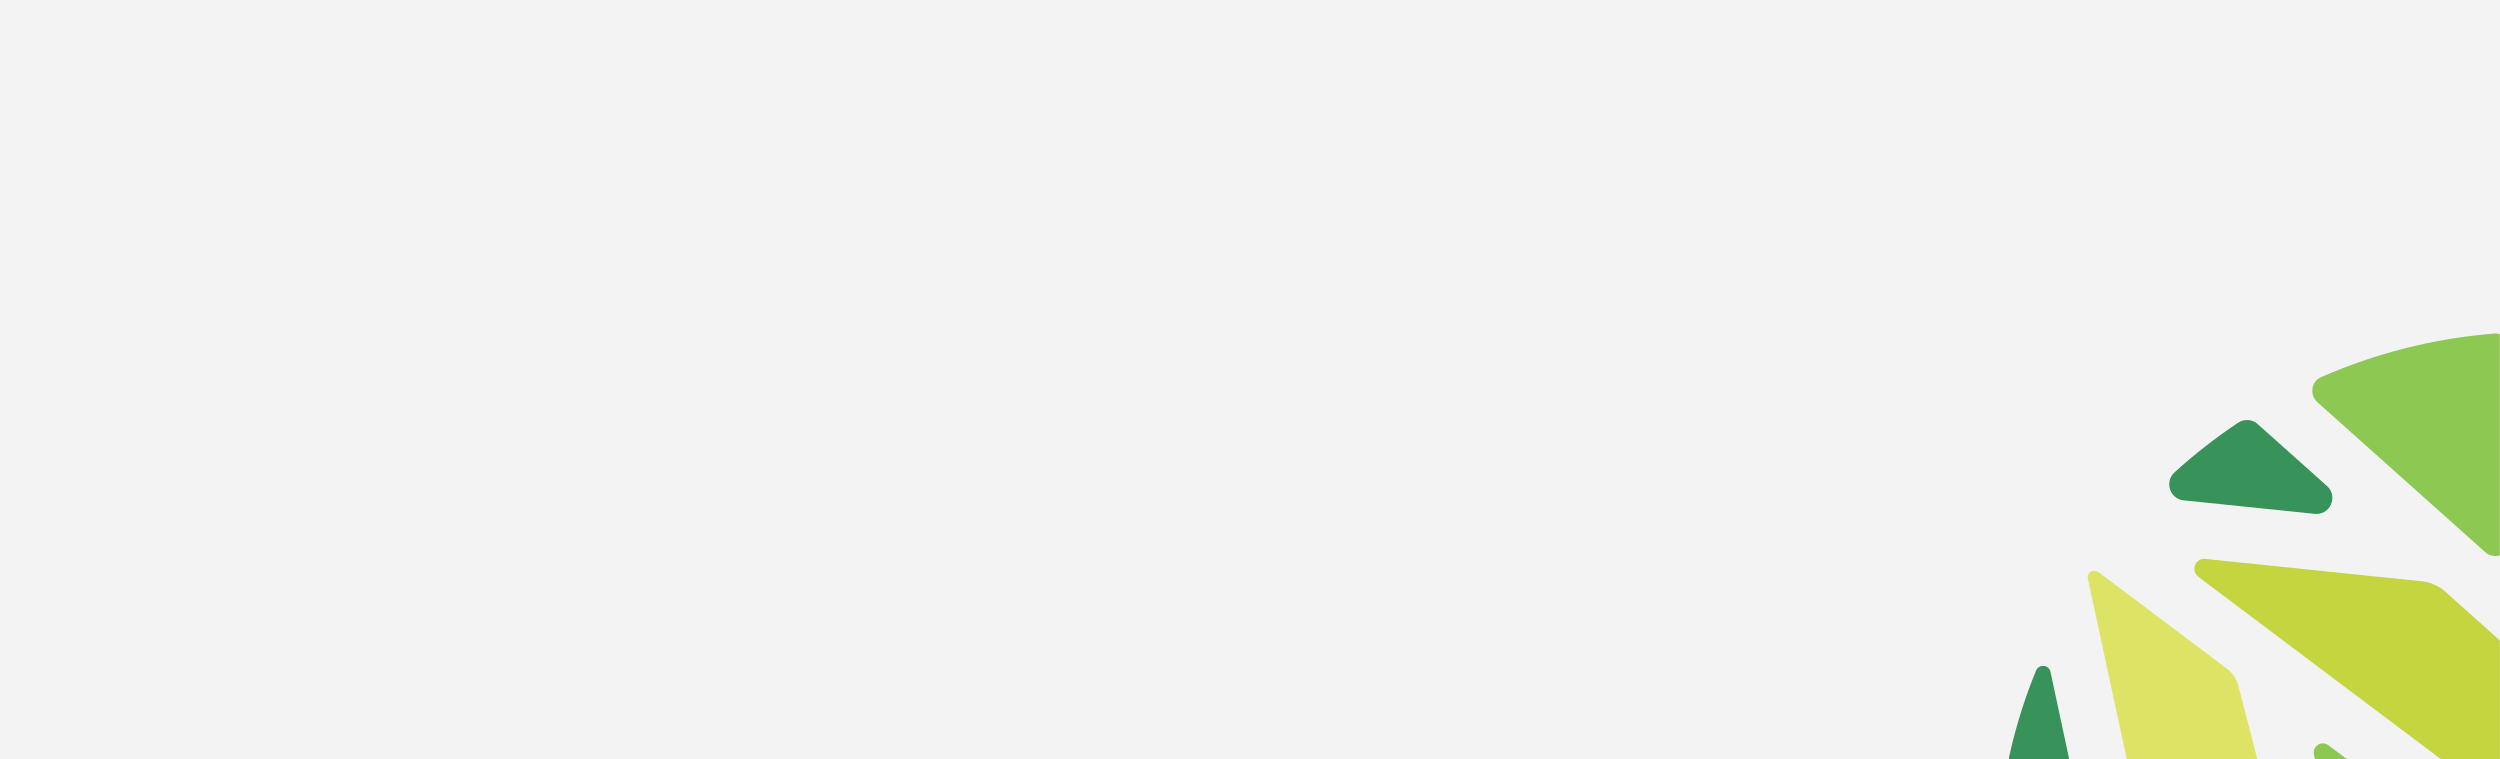 <svg width="1679" height="510" viewBox="0 0 1679 510" fill="none" xmlns="http://www.w3.org/2000/svg">
<g clip-path="url(#clip0_325_1847)">
<rect width="1680" height="510" transform="translate(-1)" fill="#E5E5E5" fill-opacity="0.45"/>
<mask id="mask0_325_1847" style="mask-type:alpha" maskUnits="userSpaceOnUse" x="662" y="80" width="1017" height="438">
<rect x="662" y="80.932" width="1017" height="437.068" fill="white" fill-opacity="0.9"/>
</mask>
<g mask="url(#mask0_325_1847)">
<mask id="mask1_325_1847" style="mask-type:alpha" maskUnits="userSpaceOnUse" x="1324" y="202" width="765" height="764">
<circle cx="1706.24" cy="583.984" r="381.98" fill="#D9D9D9"/>
</mask>
<g mask="url(#mask1_325_1847)">
<path d="M395.195 1341.26C391.881 1338.16 390.223 1332.42 390.223 1324.13L391.328 1100.09L389.45 1100.75C380.833 1103.62 369.785 1105.06 356.418 1105.06C349.9 1105.06 343.161 1104.62 336.642 1103.95H335.206V1113.45H336.642C345.149 1113.45 351.115 1115.66 354.429 1119.75C357.854 1123.95 359.511 1130.91 359.511 1140.41L358.627 1323.91C358.627 1332.2 356.86 1338.05 353.545 1341.03C350.231 1344.02 344.155 1345.56 335.538 1345.56H333.991V1355.18H335.427C355.092 1354.4 368.128 1353.96 374.204 1354.07C380.391 1354.07 393.096 1354.62 412.982 1355.51H414.418V1346.01H412.982C404.364 1346.01 398.288 1344.35 394.974 1341.26" fill="#231F20"/>
<path d="M465.679 1247.57C467.557 1229.34 471.976 1215.53 478.936 1206.14C486.006 1196.75 494.403 1192 503.904 1192C513.736 1192 520.917 1197.3 525.888 1208.02C530.86 1218.63 533.18 1231.99 532.848 1247.79L465.679 1247.46V1247.57ZM558.258 1313.08C552.955 1324.35 546.437 1332.42 538.704 1337.17C530.97 1341.92 522.022 1344.24 512.079 1344.24C504.125 1344.24 496.281 1341.37 488.989 1335.95C481.587 1330.43 475.622 1322.36 471.203 1312.2C466.784 1301.93 464.464 1289.66 464.574 1275.74C464.574 1268.67 464.905 1262.27 465.458 1256.63L566.212 1257.07V1255.64C566.323 1231.66 561.02 1213.43 550.525 1201.5C539.919 1189.46 524.673 1183.38 505.008 1183.27C490.205 1183.27 477.058 1186.92 465.9 1194.43C454.742 1201.95 446.014 1212.66 439.827 1226.58C433.751 1240.39 430.547 1256.85 430.437 1275.63C430.437 1292.31 433.309 1307.12 439.164 1319.82C445.13 1332.53 453.747 1342.69 465.126 1349.76C476.395 1356.83 489.984 1360.59 505.34 1360.59C520.586 1360.59 533.843 1356.39 544.669 1347.77C555.496 1339.27 563.008 1328.77 566.986 1316.84L567.428 1315.63L558.589 1312.09L558.037 1313.31L558.258 1313.08Z" fill="#231F20"/>
<path d="M950.007 1024.85H927.028L825.942 1291.65L725.077 1022.31H723.973C713.809 1023.3 700.441 1023.64 684.311 1023.64C665.641 1023.64 650.948 1022.97 640.894 1021.98H639.348V1034.02H640.673C651.721 1034.79 659.896 1036.01 664.868 1037.89C669.618 1039.66 672.822 1042.97 674.59 1047.83C676.357 1053.02 677.241 1061.53 677.241 1073.13L676.136 1300.82C676.136 1312.53 675.142 1321.37 673.264 1327.34C671.496 1333.08 668.182 1337.06 663.1 1339.6C658.018 1342.14 649.953 1343.69 639.237 1344.24H637.911V1356.5H639.458C649.732 1355.51 664.315 1355.07 682.875 1355.18C703.313 1355.18 719.443 1355.84 730.601 1356.83H732.148V1344.68H730.822C718.559 1343.91 709.39 1342.25 703.645 1339.71C698.121 1337.17 694.365 1333.08 692.487 1327.56C690.498 1321.81 689.614 1312.75 689.614 1300.82L690.83 1060.87L804.731 1358.6L805.062 1359.48H814.453L926.476 1063.3L925.26 1306.68C925.26 1318.39 924.266 1326.89 922.388 1331.98C920.62 1336.95 917.417 1340.15 912.666 1341.81C907.695 1343.58 899.519 1344.79 888.472 1345.34H887.146V1357.61H888.693C901.729 1356.61 921.836 1356.28 948.571 1356.39C973.76 1356.5 993.756 1357.05 1008.01 1358.05H1009.44V1345.9H1008.12C997.07 1345.12 988.895 1343.91 983.923 1342.03C979.173 1340.26 975.969 1336.95 974.312 1332.09C972.544 1326.89 971.661 1318.39 971.661 1306.79L972.765 1074.34C972.765 1062.74 973.76 1054.24 975.638 1049.05C977.405 1044.07 980.609 1040.87 985.36 1039.21C990.441 1037.45 998.506 1036.23 1009.55 1035.68H1010.88V1023.42H1009.44C995.302 1024.41 975.306 1024.74 950.007 1024.63" fill="#231F20"/>
<path d="M1188.53 1219.18L1188.08 1306.35C1173.72 1329.21 1156.27 1340.81 1136.38 1340.7C1125.55 1340.7 1116.83 1337.17 1110.2 1330.21C1103.68 1323.25 1100.37 1312.86 1100.48 1299.27C1100.48 1287.45 1103.24 1277.62 1108.32 1270.11C1113.51 1262.49 1119.81 1256.52 1126.99 1252.1C1134.17 1247.68 1143.78 1242.93 1155.71 1238.07C1166.21 1233.32 1173.83 1229.67 1178.8 1226.91C1182.67 1224.81 1185.87 1222.16 1188.53 1219.18ZM1266.3 1335.07C1262.66 1338.16 1259.12 1340.48 1255.92 1342.14C1252.82 1343.69 1249.51 1344.57 1245.97 1344.57C1241.11 1344.57 1237.8 1343.02 1235.92 1340.04C1233.93 1336.84 1232.94 1331.42 1232.94 1323.91L1233.6 1193.66C1233.6 1177.09 1232.38 1163.5 1229.73 1153.22C1227.08 1142.84 1221.67 1133.89 1213.71 1126.49C1201.12 1114.67 1182.23 1108.59 1157.59 1108.48C1143.78 1108.48 1130.86 1110.14 1119.26 1113.56C1107.55 1116.99 1097.82 1121.41 1090.2 1126.71C1082.91 1131.79 1077.28 1136.87 1073.63 1141.96C1069.87 1147.15 1067.89 1153.78 1067.89 1161.51C1067.89 1169.69 1070.09 1176.65 1074.62 1182.39C1079.26 1188.25 1086.22 1191.12 1095.39 1191.23C1103.57 1191.23 1110.31 1188.91 1115.61 1184.16C1120.91 1179.41 1123.68 1172.89 1123.68 1164.71C1123.68 1156.87 1121.47 1150.24 1117.05 1145.05C1113.18 1140.41 1108.43 1137.1 1102.8 1135.33C1111.74 1125.61 1126.55 1120.74 1146.77 1120.86C1160.13 1120.86 1170.52 1124.28 1177.92 1130.69C1185.21 1137.1 1188.86 1149.36 1188.75 1166.92V1195.98C1188.53 1203.93 1184.66 1210.12 1176.59 1214.87C1168.2 1219.73 1155.16 1225.15 1137.93 1231C1120.69 1236.86 1106.66 1242.49 1096.17 1247.79C1085.56 1253.1 1076.28 1260.39 1068.44 1269.56C1060.59 1278.84 1056.51 1290.77 1056.4 1305.13C1056.4 1322.92 1061.15 1337.06 1070.87 1347.22C1080.59 1357.39 1095.61 1362.58 1115.61 1362.69C1131.08 1362.69 1145.22 1359.71 1157.48 1353.63C1168.86 1347.99 1179.14 1338.27 1188.08 1324.57C1188.64 1335.51 1191.73 1344.46 1197.03 1351.31C1203.22 1359.15 1214.05 1363.13 1229.51 1363.24C1238.35 1363.24 1245.97 1361.91 1251.94 1359.26C1257.79 1356.61 1264.98 1352.08 1273.15 1345.9L1274.14 1345.12L1267.41 1334.74L1266.19 1335.73L1266.3 1335.07Z" fill="#231F20"/>
<path d="M1433.23 1109.7C1417.87 1109.7 1403.73 1115.88 1391.14 1128.15C1380.53 1138.53 1372.25 1150.35 1366.39 1163.39L1366.61 1110.14L1364.74 1110.8C1352.14 1115 1335.9 1117.1 1316.46 1117.1C1307.18 1117.1 1297.46 1116.55 1287.51 1115.55H1285.97V1128.15H1287.4C1300 1128.15 1308.94 1131.35 1313.92 1137.65C1319 1143.94 1321.54 1154.22 1321.43 1168.14L1320.66 1314.85C1320.66 1327.23 1318 1335.73 1313.03 1340.26C1307.95 1344.79 1299 1347.11 1286.3 1347H1284.86V1359.71H1286.3C1315.46 1358.49 1333.58 1358.05 1341.54 1358.05C1350.48 1358.05 1370.92 1358.6 1402.41 1359.71L1415.11 1360.26V1347.55H1413.79C1397.55 1347.55 1385.28 1344.68 1377.33 1339.16C1369.49 1333.74 1365.62 1324.02 1365.62 1310.21L1366.06 1210.89C1366.06 1198.96 1368.93 1186.04 1374.57 1172.56C1380.2 1159.08 1387.94 1147.59 1397.88 1138.2C1407.6 1129.03 1418.54 1124.39 1430.25 1124.5C1433.56 1124.5 1436.1 1125.5 1437.98 1127.48C1427.82 1134.11 1422.62 1142.73 1422.62 1153C1422.62 1160.85 1425.17 1167.26 1430.25 1171.9C1435.33 1176.54 1441.52 1178.86 1448.7 1178.86C1457.2 1178.86 1464.16 1175.87 1469.25 1169.8C1474.33 1163.83 1476.87 1156.54 1476.98 1148.03C1476.98 1137.43 1472.89 1128.15 1464.72 1120.63C1456.54 1113.23 1445.94 1109.37 1433.12 1109.37" fill="#231F20"/>
<path d="M1641.81 1110.69C1626.45 1110.69 1612.31 1116.88 1599.72 1129.14C1589.11 1139.53 1580.83 1151.35 1574.97 1164.38L1575.19 1111.13L1573.31 1111.8C1560.72 1115.99 1544.48 1118.09 1525.04 1118.09C1515.76 1118.09 1506.03 1117.54 1496.09 1116.55H1494.55V1129.14H1495.98C1508.58 1129.14 1517.52 1132.34 1522.5 1138.64C1527.58 1144.94 1530.12 1155.21 1530.01 1169.13L1529.23 1315.85C1529.23 1328.22 1526.58 1336.73 1521.61 1341.26C1516.53 1345.79 1507.58 1348.11 1494.88 1347.99H1493.44V1360.7H1494.88C1524.04 1359.48 1542.16 1359.04 1550.11 1359.04C1559.06 1359.04 1579.5 1359.59 1610.99 1360.7L1623.69 1361.25V1348.55H1622.37C1606.13 1348.55 1593.86 1345.67 1585.91 1340.15C1578.07 1334.74 1574.2 1325.02 1574.2 1311.21L1574.64 1211.89C1574.64 1199.96 1577.51 1187.03 1583.15 1173.55C1588.78 1160.07 1596.51 1148.58 1606.46 1139.19C1616.18 1130.02 1627.12 1125.38 1638.83 1125.5C1642.14 1125.5 1644.68 1126.49 1646.56 1128.48C1636.4 1135.11 1631.2 1143.72 1631.2 1154C1631.2 1161.84 1633.75 1168.25 1638.83 1172.89C1643.91 1177.53 1650.1 1179.85 1657.28 1179.85C1665.78 1179.85 1672.74 1176.87 1677.83 1170.79C1682.91 1164.82 1685.45 1157.53 1685.56 1149.03C1685.56 1138.42 1681.47 1129.14 1673.3 1121.63C1665.12 1114.23 1654.51 1110.36 1641.7 1110.36" fill="#231F20"/>
<path d="M1766.54 1151.57C1777.25 1133.01 1791.84 1123.62 1809.96 1123.62C1828.07 1123.62 1842.55 1133.23 1853.15 1151.9C1863.87 1170.9 1869.17 1200.73 1868.95 1240.61C1868.73 1280.49 1863.2 1310.21 1852.27 1328.88C1841.55 1347.33 1826.97 1356.61 1808.85 1356.61C1790.73 1356.61 1776.26 1347.11 1765.65 1328.55C1754.94 1309.77 1749.64 1280.05 1749.86 1240.17C1750.08 1200.29 1755.6 1170.46 1766.54 1151.68M1809.96 1111.58C1777.81 1111.46 1751.51 1122.07 1731.63 1143.28C1711.85 1164.38 1701.69 1196.97 1701.47 1239.95C1701.25 1282.92 1711.08 1315.4 1730.63 1336.62C1750.3 1357.83 1776.48 1368.65 1808.63 1368.87C1840.78 1368.99 1867.07 1358.49 1886.96 1337.39C1906.73 1316.4 1916.9 1283.92 1917.12 1240.94C1917.34 1197.97 1907.51 1165.38 1887.95 1144.06C1868.4 1122.62 1842.1 1111.69 1809.96 1111.58Z" fill="#231F20"/>
<path d="M2183.37 1344.46C2178.39 1339.93 2175.85 1331.31 2175.96 1318.94L2176.52 1193.77C2176.52 1177.75 2175.41 1164.94 2172.98 1155.43C2170.44 1145.82 2166.13 1137.76 2160.05 1131.35C2148.68 1119.2 2131.66 1113.01 2109.46 1112.9C2091.78 1112.9 2075.65 1117.32 2061.51 1126.27C2048.92 1134.22 2038.64 1146.82 2030.91 1163.72L2031.13 1113.45L2029.25 1114.12C2016.66 1118.31 2000.42 1120.41 1980.97 1120.41C1971.69 1120.41 1961.97 1119.86 1952.03 1118.87H1950.48V1131.46H1951.92C1964.51 1131.46 1973.46 1134.66 1978.43 1140.96C1983.51 1147.26 1986.05 1157.53 1985.94 1171.45L1985.17 1318.17C1985.17 1330.54 1982.52 1339.05 1977.55 1343.58C1972.47 1348.11 1963.52 1350.43 1950.81 1350.31H1949.38V1363.02H1950.81C1979.98 1361.91 1998.43 1361.36 2007.05 1361.36C2015.66 1361.36 2032.79 1362.14 2059.41 1363.46H2060.85V1350.87H2059.41C2048.25 1350.87 2040.52 1348.44 2036.32 1343.91C2032.01 1339.38 2029.91 1330.76 2030.02 1318.39L2030.58 1214.32C2030.58 1198.63 2033.45 1184.27 2038.86 1171.56C2044.28 1158.97 2051.9 1148.81 2061.73 1141.51C2071.45 1134.22 2082.72 1130.69 2095.09 1130.69C2109.79 1130.69 2119.62 1135.22 2124.26 1143.94C2129.12 1152.89 2131.44 1166.26 2131.44 1183.38L2130.78 1318.83C2130.78 1331.2 2128.57 1339.82 2124.26 1344.35C2120.06 1348.88 2112.22 1351.09 2101.06 1351.09H2099.62V1363.79H2101.06C2127.69 1362.58 2144.92 1362.14 2153.54 1362.14C2162.15 1362.14 2180.49 1362.91 2209.66 1364.23H2211.09V1351.64H2209.66C2196.95 1351.64 2188.01 1349.21 2183.03 1344.57" fill="#231F20"/>
<path d="M2463.09 1345.9C2458.12 1341.37 2455.58 1332.75 2455.69 1320.38L2456.24 1195.21C2456.24 1179.19 2455.14 1166.37 2452.71 1156.87C2450.17 1147.26 2445.86 1139.19 2439.78 1132.79C2428.4 1120.63 2411.39 1114.45 2389.18 1114.34C2371.51 1114.34 2355.38 1118.76 2341.24 1127.7C2328.64 1135.66 2318.37 1148.25 2310.63 1165.16L2310.85 1114.89L2308.98 1115.55C2296.38 1119.75 2280.14 1121.85 2260.7 1121.85C2251.42 1121.85 2241.7 1121.3 2231.75 1120.3H2230.21V1132.9H2231.64C2244.24 1132.9 2253.19 1136.1 2258.16 1142.4C2263.24 1148.7 2265.78 1158.97 2265.67 1172.89L2264.9 1319.6C2264.9 1331.98 2262.25 1340.48 2257.27 1345.01C2252.19 1349.54 2243.24 1351.86 2230.54 1351.75H2229.1V1364.46H2230.54C2259.7 1363.35 2278.15 1362.8 2286.77 1362.8C2295.39 1362.8 2312.51 1363.57 2339.14 1364.9H2340.57V1352.3H2339.14C2327.98 1352.3 2320.25 1349.87 2316.05 1345.34C2311.74 1340.81 2309.64 1332.2 2309.75 1319.82L2310.3 1215.75C2310.3 1200.07 2313.17 1185.7 2318.59 1173C2324 1160.41 2331.62 1150.24 2341.46 1142.95C2351.18 1135.66 2362.45 1132.12 2374.82 1132.12C2389.51 1132.12 2399.35 1136.65 2403.99 1145.38C2408.85 1154.33 2411.17 1167.59 2411.17 1184.82L2410.5 1320.27C2410.5 1332.64 2408.3 1341.26 2403.99 1345.79C2399.79 1350.31 2391.94 1352.52 2380.79 1352.52H2379.35V1365.23H2380.79C2407.41 1364.01 2424.65 1363.57 2433.26 1363.57C2441.88 1363.57 2460.22 1364.35 2489.38 1365.67H2490.82V1353.08H2489.38C2476.68 1353.08 2467.73 1350.65 2462.76 1346.01" fill="#231F20"/>
<path d="M2565.17 1067.38C2573.68 1067.38 2581.08 1064.29 2587.27 1058.22C2593.45 1052.03 2596.66 1044.63 2596.66 1036.23C2596.66 1027.72 2593.56 1020.32 2587.49 1014.14C2581.3 1007.95 2573.9 1004.74 2565.5 1004.74C2557 1004.74 2549.59 1007.84 2543.41 1013.91C2537.22 1020.1 2534.02 1027.5 2534.02 1035.9C2534.02 1044.3 2537.11 1051.81 2543.19 1057.99C2549.37 1064.18 2556.78 1067.38 2565.17 1067.38Z" fill="#231F20"/>
<path d="M2597.1 1346.56C2592.13 1342.03 2589.59 1333.41 2589.7 1321.04L2590.69 1116.22L2588.81 1116.88C2576.22 1121.08 2559.98 1123.18 2540.54 1123.18C2531.14 1123.18 2521.42 1122.62 2511.59 1121.63H2510.04V1134.22H2511.48C2524.07 1134.22 2533.02 1137.43 2537.99 1143.72C2543.08 1150.02 2545.62 1160.3 2545.51 1174.22L2544.73 1320.93C2544.73 1333.3 2542.08 1341.81 2537.11 1346.34C2532.03 1350.87 2523.08 1353.19 2510.38 1353.08H2508.94V1365.78H2510.38C2539.54 1364.68 2557.99 1364.12 2567.05 1364.12C2576.11 1364.12 2594.56 1364.9 2623.72 1366.22H2625.16V1353.63H2623.72C2611.02 1353.63 2602.07 1351.2 2597.1 1346.56Z" fill="#231F20"/>
<path d="M2704.26 1210.12C2706.91 1183.16 2713.54 1162.5 2723.82 1148.7C2734.2 1134.78 2746.57 1127.82 2760.71 1127.93C2775.3 1127.93 2785.9 1135.77 2793.31 1151.68C2800.6 1167.37 2804.02 1187.14 2803.47 1210.67L2704.26 1210.23V1210.12ZM2840.59 1305.24C2832.86 1321.7 2823.24 1333.63 2811.87 1340.59C2800.6 1347.55 2787.45 1351.09 2772.76 1350.98C2760.94 1350.98 2749.45 1346.78 2738.73 1338.71C2727.9 1330.54 2719.18 1318.83 2712.66 1303.8C2706.14 1288.67 2702.82 1270.77 2702.94 1250.44C2702.94 1239.84 2703.49 1230.23 2704.37 1221.83L2851.19 1222.6V1221.17C2851.42 1186.37 2843.79 1159.85 2828.55 1142.62C2813.3 1125.27 2791.1 1116.44 2762.7 1116.22C2741.27 1116.22 2722.27 1121.52 2706.14 1132.34C2690.01 1143.17 2677.31 1158.86 2668.36 1178.86C2659.52 1198.85 2654.88 1222.83 2654.77 1250.11C2654.66 1274.2 2658.97 1295.85 2667.47 1314.3C2676.09 1332.75 2688.68 1347.44 2705.03 1357.72C2721.39 1367.99 2741.05 1373.29 2763.37 1373.4C2785.46 1373.4 2804.57 1367.22 2820.26 1354.84C2835.95 1342.47 2846.78 1327.34 2852.52 1310.1L2852.96 1308.89L2841.14 1304.14L2840.59 1305.35V1305.24Z" fill="#231F20"/>
<path d="M3063.2 1128.7C3055.02 1121.3 3044.42 1117.43 3031.6 1117.43C3016.25 1117.43 3002.11 1123.62 2989.51 1135.88C2978.91 1146.26 2970.51 1158.09 2964.76 1171.12L2964.99 1117.87L2963.11 1118.54C2950.51 1122.73 2934.27 1124.83 2914.83 1124.83C2905.55 1124.83 2895.83 1124.28 2885.88 1123.29H2884.34V1135.88H2885.77C2898.37 1135.88 2907.32 1139.08 2912.29 1145.38C2917.37 1151.68 2919.91 1161.95 2919.8 1175.87L2919.14 1322.59C2919.14 1334.96 2916.49 1343.47 2911.51 1347.99C2906.43 1352.52 2897.48 1354.84 2884.78 1354.73H2883.34V1367.44H2884.78C2913.95 1366.33 2932.06 1365.78 2940.02 1365.78C2948.97 1365.78 2969.4 1366.44 3000.89 1367.44L3013.6 1367.99V1355.29H3012.27C2996.03 1355.29 2983.77 1352.41 2975.81 1346.89C2967.97 1341.48 2964.1 1331.87 2964.1 1318.06L2964.54 1218.74C2964.54 1206.81 2967.53 1193.88 2973.05 1180.4C2978.68 1166.92 2986.53 1155.32 2996.36 1146.04C3006.08 1136.87 3017.02 1132.23 3028.73 1132.34C3032.04 1132.34 3034.59 1133.34 3036.46 1135.33C3026.3 1141.96 3021.11 1150.57 3021.11 1160.85C3021.11 1168.69 3023.65 1175.1 3028.73 1179.74C3033.81 1184.38 3040 1186.7 3047.18 1186.7C3055.69 1186.7 3062.65 1183.72 3067.73 1177.64C3072.81 1171.67 3075.35 1164.38 3075.46 1155.88C3075.46 1145.27 3071.37 1135.99 3063.2 1128.48" fill="#231F20"/>
<path d="M1503.16 283.886C1488.03 293.94 1473.78 305.098 1460.41 317.25C1453.56 323.547 1457.2 335.037 1466.48 336.031L1554.53 345.09C1564.92 346.195 1570.55 333.38 1562.82 326.42L1516.31 284.881C1512.66 281.566 1507.25 281.125 1503.16 283.886Z" fill="#228848"/>
<path d="M1675.06 224.008C1633.97 227.323 1594.86 237.486 1558.84 253.285C1552.21 256.157 1550.89 265.216 1556.3 270.077L1669.1 370.831C1675.62 376.687 1686 372.047 1686 363.319V234.172C1686 228.317 1680.92 223.566 1675.06 224.008Z" fill="#82C341"/>
<path d="M1409.15 384.089L1495.54 449.049C1499.3 451.921 1502.06 455.898 1503.27 460.538L1534.1 579.853C1535.64 585.929 1529.57 591.121 1523.82 588.691L1447.37 556.211C1441.07 553.559 1436.55 548.035 1435.11 541.296L1402.19 388.618C1401.3 384.641 1405.83 381.769 1409.15 384.199" fill="#DAE255"/>
<path d="M1905.19 607.803L1865.19 717.617C1862.1 726.013 1871.05 733.746 1878.89 729.659L2061.4 633.655C2064.27 632.108 2066.26 629.236 2066.59 626.032C2067.37 618.298 2068.03 610.565 2068.36 602.721C2068.58 598.081 2065.27 593.883 2060.74 592.778L1959.32 569.357C1956.45 568.695 1953.57 569.357 1951.25 571.015L1908.39 603.274C1906.84 604.378 1905.74 605.925 1905.08 607.693" fill="#82C341"/>
<path d="M1354.02 557.536C1348.27 555.106 1341.87 559.083 1341.54 565.38C1341.09 572.561 1340.87 579.742 1340.87 586.923C1340.87 609.018 1342.86 630.672 1346.73 651.773C1347.94 658.18 1355.57 661.163 1360.87 657.297L1434.11 604.047C1438.87 600.622 1437.98 593.22 1432.57 591.011L1354.02 557.647V557.536Z" fill="#82C341"/>
<path d="M1795.59 234.283C1774.93 228.98 1753.5 225.444 1731.52 223.787C1727.32 223.456 1723.67 226.881 1723.67 231.079V290.184C1723.67 296.26 1730.63 299.685 1735.38 295.928L1798.24 246.987C1803.11 243.231 1801.34 235.719 1795.48 234.172" fill="#DAE255"/>
<path d="M1367.5 450.153C1359.87 468.713 1353.8 488.047 1349.38 508.043C1348.61 511.468 1350.48 515.003 1353.69 516.439L1381.97 528.481C1387.38 530.801 1393.13 526.051 1391.91 520.306L1377.11 451.258C1376.11 446.397 1369.38 445.734 1367.5 450.264" fill="#228848"/>
<path d="M2041.07 726.565C2046.04 714.523 2050.46 702.15 2054.22 689.445C2055.43 685.247 2051.01 681.712 2047.15 683.811L1989.15 714.302C1984.95 716.512 1986.05 722.92 1990.8 723.582L2035.88 729.548C2038.09 729.88 2040.3 728.664 2041.18 726.565" fill="#228848"/>
<path d="M1738.37 439.879L1872.82 274.386C1875.91 270.519 1874.8 264.774 1870.39 262.565C1867.51 261.128 1864.64 259.692 1861.77 258.366C1855.47 255.384 1848.07 256.378 1842.55 260.576L1732.4 346.195C1726.88 350.393 1723.67 357.022 1723.67 363.982V434.797C1723.67 442.531 1733.4 445.955 1738.26 439.99" fill="#228848"/>
<path d="M2066.59 546.378C2064.93 531.243 2062.28 516.329 2058.86 501.746C2057.75 497.106 2052.23 495.228 2048.47 498.1L2005.72 530.249C2001.3 533.563 2002.74 540.634 2008.15 541.959L2058.42 553.559C2062.84 554.554 2067.03 550.908 2066.48 546.378" fill="#228848"/>
<path d="M1974.9 342.881C1960.53 327.083 1944.85 312.5 1927.94 299.353C1924.52 296.702 1919.44 298.911 1919 303.33L1909.6 404.085C1909.16 409.167 1915.24 412.15 1918.88 408.614L1974.23 356.359C1977.99 352.824 1978.32 346.748 1974.9 342.881Z" fill="#DAE255"/>
<path d="M1951.81 523.51L2038.53 458.329C2041.73 455.898 2042.95 451.7 2041.4 448.054C2032.79 427.174 2022.29 407.178 2010.03 388.508C2007.16 383.978 2000.75 383.315 1996.77 387.071L1878.78 498.432C1873.81 503.182 1876.02 511.578 1882.76 513.125L1939.54 526.161C1943.85 527.155 1948.27 526.161 1951.81 523.51Z" fill="#BFD22B"/>
<path d="M1738.37 803.567L1800.68 770.756C1804.65 768.657 1807.75 765.122 1809.29 760.923L1843.65 666.908C1845.86 660.832 1838.79 655.639 1833.71 659.506L1727.76 739.16C1725.22 741.038 1723.78 744.021 1723.78 747.114V794.619C1723.78 802.131 1731.74 806.992 1738.48 803.457" fill="#228848"/>
<path d="M1377.88 747.003C1387.05 765.784 1397.77 783.682 1410.03 800.474C1412.02 803.236 1415.78 803.899 1418.65 802.021L1472.56 767.331C1477.31 764.238 1475.99 757.057 1470.46 755.841L1384.95 738.055C1379.87 736.95 1375.67 742.253 1377.99 746.893" fill="#228848"/>
<path d="M1476.43 387.403L1675.28 536.877C1679.7 540.192 1686 537.098 1686 531.574V448.938C1686 440.984 1682.69 433.471 1676.72 428.169L1642.25 397.346C1637.94 393.479 1632.42 391.049 1626.56 390.386L1481.07 375.361C1474.33 374.698 1471.01 383.315 1476.43 387.292" fill="#BFD22B"/>
<path d="M1861.66 348.073L1730.08 510.032C1725.99 515.003 1723.78 521.3 1723.78 527.708V573.445C1723.78 580.736 1732.51 584.493 1737.81 579.521L1860.11 464.184C1864.42 460.096 1867.07 454.683 1867.62 448.828L1876.46 354.039C1877.24 345.864 1866.96 341.666 1861.77 348.073" fill="#82C341"/>
<path d="M1621.92 748.55L1677.38 760.261C1681.8 761.144 1685.89 757.83 1685.89 753.411V704.58C1685.89 700.935 1683.68 697.62 1680.37 696.184L1606.79 664.919C1601.38 662.599 1595.74 667.571 1597.18 673.205L1614.96 741.922C1615.85 745.236 1618.5 747.887 1621.92 748.55Z" fill="#228848"/>
<path d="M1827.63 546.599L1729.09 638.958C1725.66 642.161 1723.78 646.58 1723.78 651.22V680.497C1723.78 686.462 1730.63 689.887 1735.38 686.352L1894.47 566.706C1899.44 563.06 1897.78 555.216 1891.71 553.78L1842.77 542.512C1837.35 541.296 1831.72 542.733 1827.63 546.599Z" fill="#DAE255"/>
<path d="M1591.21 617.304L1677.27 653.872C1681.36 655.639 1685.89 652.657 1685.89 648.127V603.826C1685.89 596.424 1682.47 589.575 1676.5 585.156L1563.81 500.531C1559.06 496.995 1552.55 501.414 1554.09 507.049L1578.95 603.274C1580.61 609.571 1585.03 614.763 1591.1 617.304" fill="#82C341"/>
<path d="M1723.67 863.556V937.796C1723.67 944.646 1729.53 950.169 1736.38 949.617C1852.6 939.674 1953.13 875.045 2012.46 781.582C2017.1 774.291 2012.68 764.569 2004.06 763.464L1925.51 752.969C1920.43 752.306 1915.24 753.19 1910.71 755.62L1732.29 849.415C1726.99 852.177 1723.78 857.59 1723.78 863.556" fill="#BFD22B"/>
<path d="M1529.01 775.838L1453.01 824.779C1445.16 829.861 1444.17 840.908 1450.8 847.426C1508.69 903.88 1585.25 941.221 1670.42 949.175C1678.82 949.948 1686 943.099 1686 934.703V812.295C1686 805.445 1681.25 799.48 1674.51 798.154L1549.01 772.081C1542.16 770.645 1534.98 772.081 1529.12 775.727" fill="#82C341"/>
<path d="M1477.2 619.182L1383.52 687.236C1378.54 690.771 1380.31 698.504 1386.17 699.719L1564.15 736.729C1569.23 737.834 1573.65 733.194 1572.32 728.112L1551.88 649.121C1550.56 643.818 1546.69 639.399 1541.72 637.3L1494.55 617.194C1488.8 614.763 1482.28 615.536 1477.2 619.182Z" fill="#BFD22B"/>
</g>
</g>
</g>
<defs>
<clipPath id="clip0_325_1847">
<rect width="1680" height="510" fill="white" transform="translate(-1)"/>
</clipPath>
</defs>
</svg>
